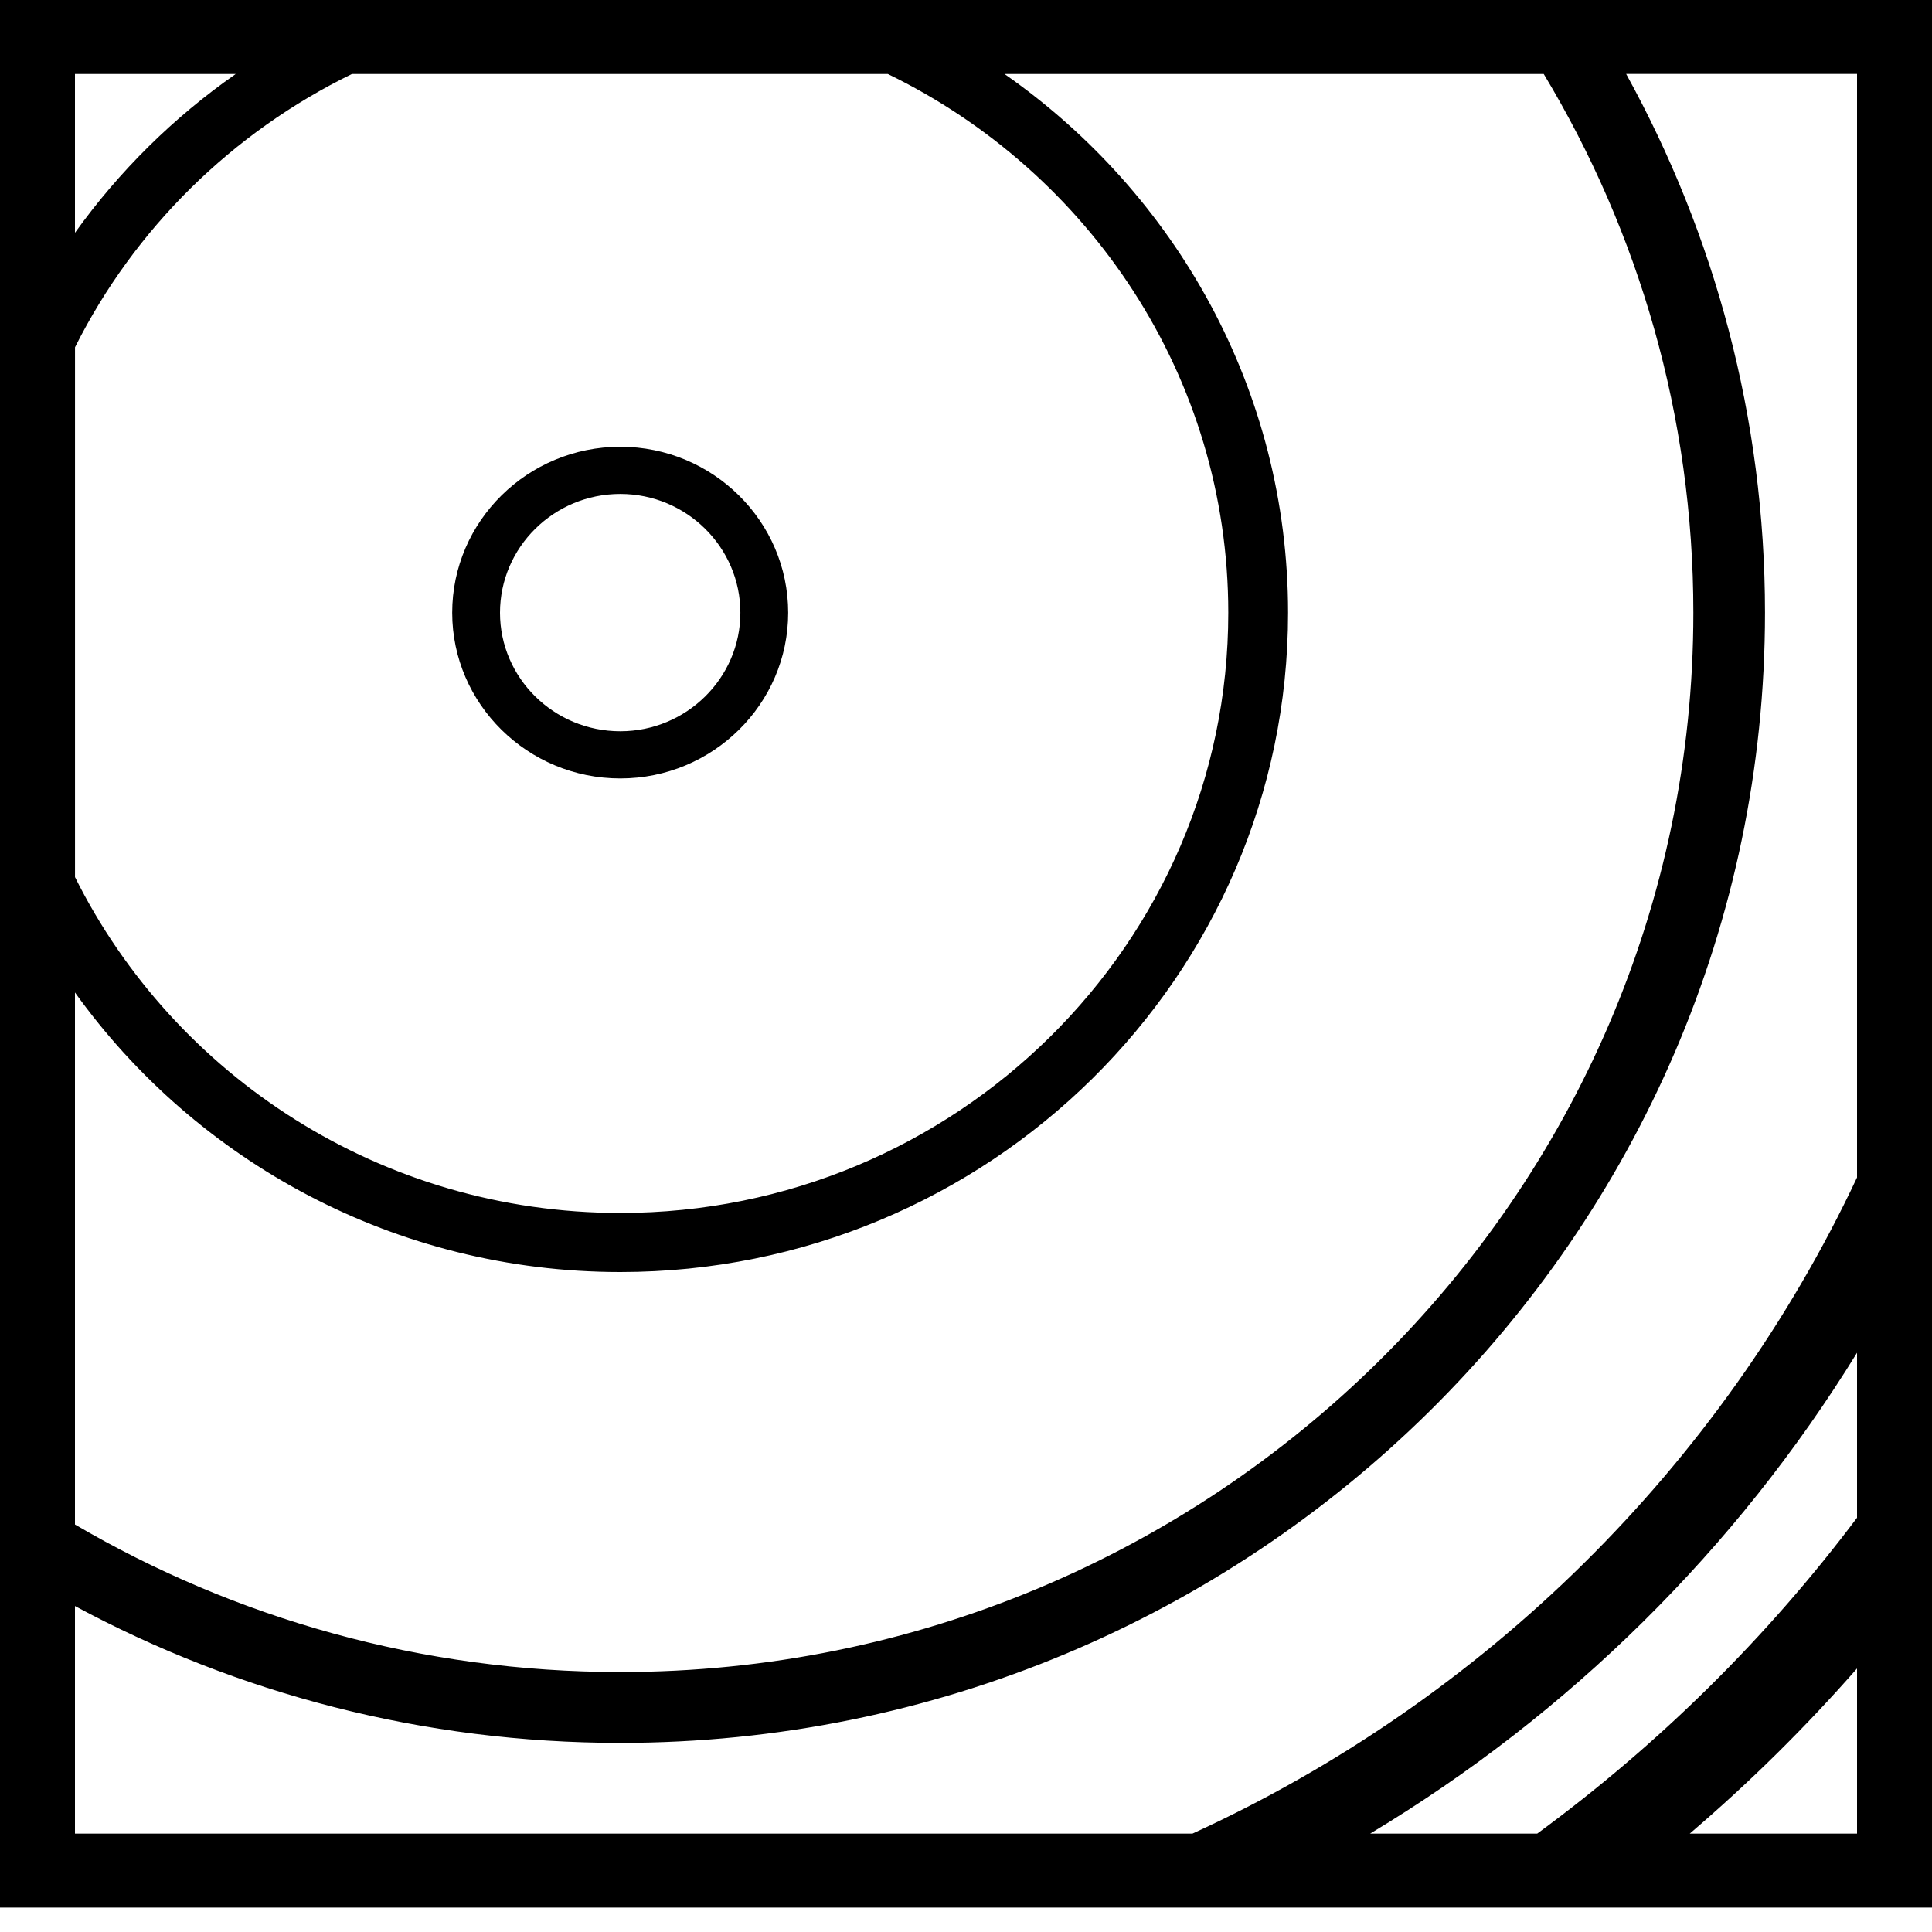 <svg width="50" height="50" viewBox="0 0 50 50" fill="none" xmlns="http://www.w3.org/2000/svg">
<path fill-rule="evenodd" clip-rule="evenodd" d="M0 49.368V0H50V49.368H0ZM31.788 15.857C31.788 9.741 28.188 4.447 22.977 1.915H9.107C6.003 3.43 3.476 5.922 1.941 8.988V22.7C4.506 27.842 9.866 31.391 16.055 31.391C24.727 31.391 31.788 24.421 31.788 15.857ZM43.824 15.857C43.824 10.767 42.41 5.999 39.952 1.915H25.997C30.43 5.009 33.335 10.105 33.335 15.857C33.335 25.266 25.583 32.92 16.053 32.92C10.229 32.92 5.07 30.052 1.94 25.685V39.454C6.078 41.878 10.904 43.272 16.053 43.272C31.361 43.272 43.824 30.971 43.824 15.857ZM1.94 1.915V6.024C3.081 4.432 4.487 3.041 6.1 1.915H1.94ZM1.94 41.564V47.453H30.862C38.431 43.989 44.547 37.945 48.06 30.473V1.914H42.085C44.372 6.062 45.678 10.807 45.678 15.855C45.678 31.983 32.387 45.106 16.053 45.106C10.945 45.106 6.138 43.824 1.94 41.564ZM48.06 35.009C44.934 40.088 40.606 44.363 35.461 47.453H39.784C42.93 45.145 45.722 42.39 48.06 39.279V35.009ZM48.06 47.454V43.18C46.722 44.705 45.277 46.133 43.73 47.454H48.06ZM20.398 15.857C20.398 18.22 18.447 20.146 16.053 20.146C13.656 20.146 11.704 18.22 11.703 15.857C11.703 13.489 13.655 11.562 16.053 11.562C18.447 11.562 20.398 13.489 20.398 15.857ZM19.161 15.857C19.161 14.162 17.765 12.783 16.053 12.783C14.336 12.783 12.941 14.162 12.94 15.857C12.94 17.547 14.336 18.925 16.053 18.925C17.765 18.925 19.161 17.547 19.161 15.857Z" fill="black"/>
</svg>
